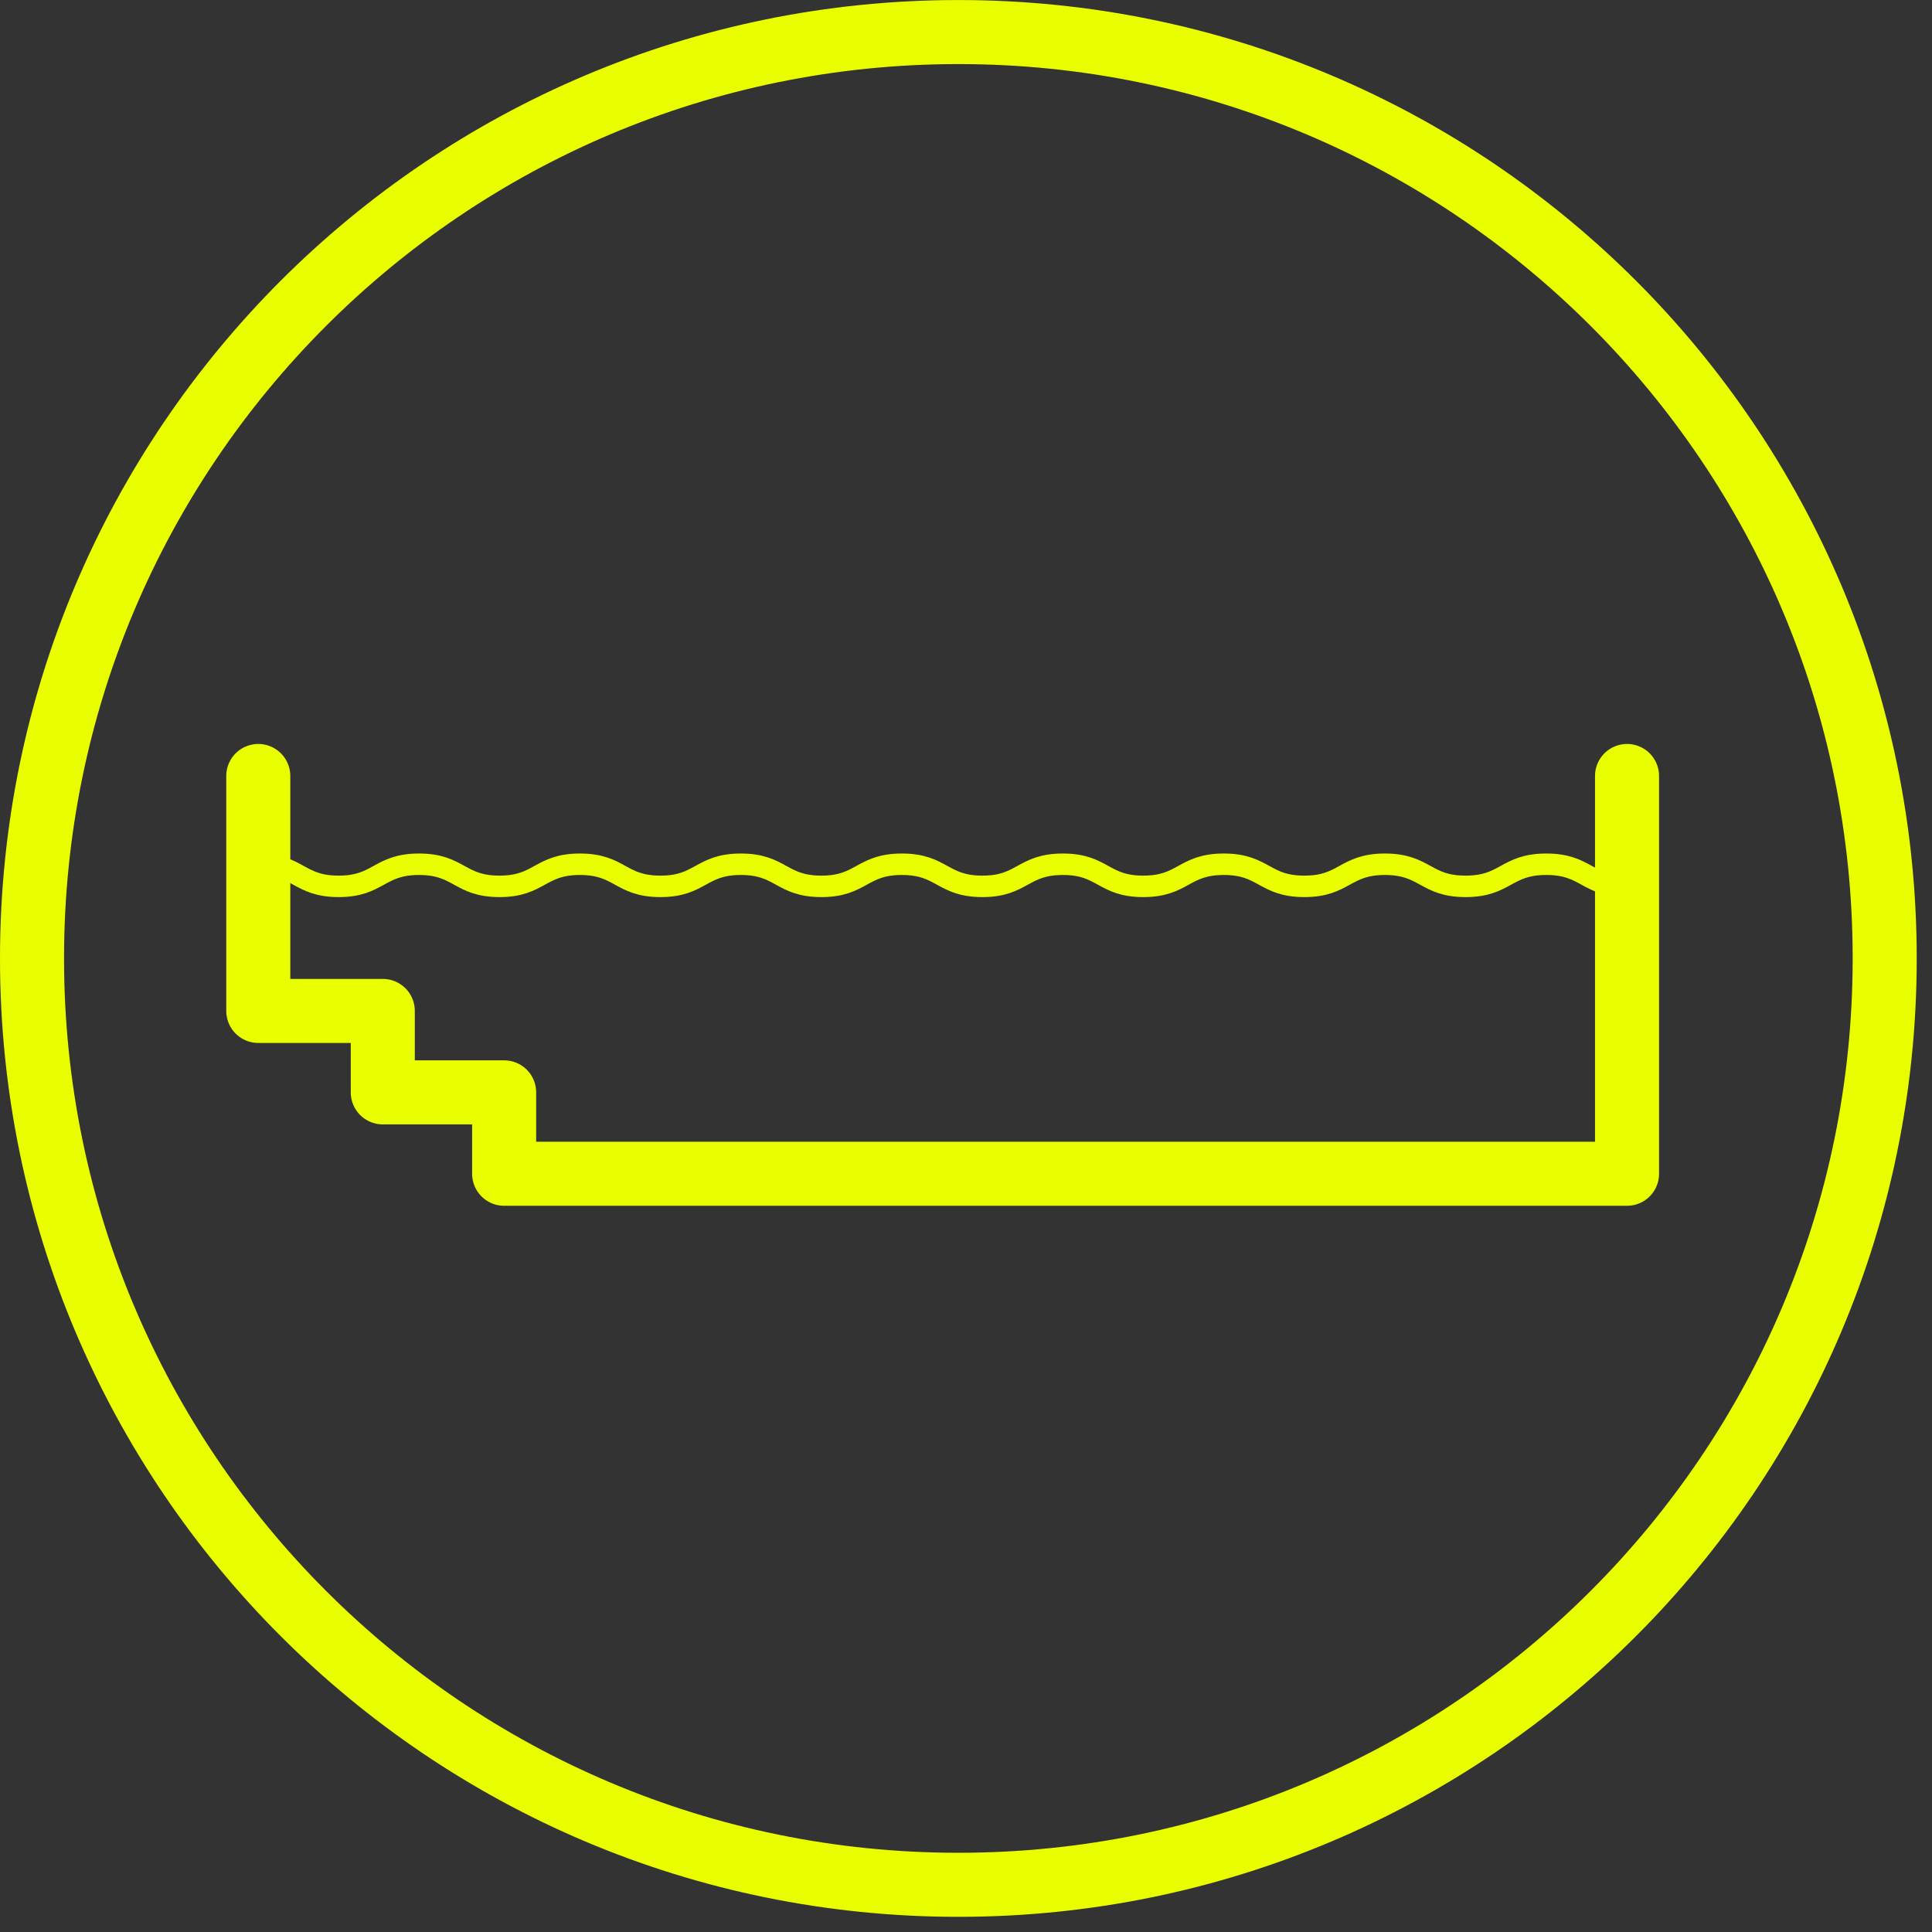 <?xml version="1.0" encoding="UTF-8"?> <svg xmlns="http://www.w3.org/2000/svg" width="54" height="54" viewBox="0 0 54 54" fill="none"><rect x="0" y="0" width="54" height="54" fill="#333333" stroke="none"/> <g clip-path="url(#clip0_2168_151)"> <path d="M52.678 26.788C52.678 41.088 41.086 52.681 26.787 52.681C12.487 52.681 0.895 41.088 0.895 26.788C0.895 12.489 12.487 0.896 26.787 0.896C41.086 0.896 52.678 12.489 52.678 26.788Z" stroke="#E9FF00" stroke-width="1.79" stroke-miterlimit="10" stroke-linecap="round" stroke-linejoin="round"></path> <path d="M7.219 24.156C8.342 24.156 8.342 24.774 9.465 24.774C10.588 24.774 10.588 24.156 11.712 24.156C12.836 24.156 12.836 24.774 13.961 24.774C15.085 24.774 15.085 24.156 16.209 24.156C17.334 24.156 17.334 24.774 18.459 24.774C19.584 24.774 19.584 24.156 20.707 24.156C21.833 24.156 21.833 24.774 22.958 24.774C24.083 24.774 24.083 24.156 25.208 24.156C26.333 24.156 26.333 24.774 27.458 24.774C28.583 24.774 28.583 24.156 29.709 24.156C30.831 24.156 30.831 24.774 31.954 24.774C33.08 24.774 33.08 24.156 34.205 24.156C35.331 24.156 35.331 24.774 36.457 24.774C37.583 24.774 37.583 24.156 38.709 24.156C39.837 24.156 39.837 24.774 40.963 24.774C42.091 24.774 42.091 24.156 43.22 24.156C44.348 24.156 44.348 24.774 45.476 24.774" stroke="#E9FF00" stroke-width="0.6" stroke-miterlimit="10" stroke-linecap="round" stroke-linejoin="round"></path> <path d="M45.476 21.689V32.807H14.091V30.532H10.699V28.256H7.219V21.689" stroke="#E9FF00" stroke-width="1.79" stroke-miterlimit="10" stroke-linecap="round" stroke-linejoin="round"></path> </g> <defs> <clipPath id="clip0_2168_151"> <rect width="54" height="54" fill="white"></rect> </clipPath> </defs> </svg> 